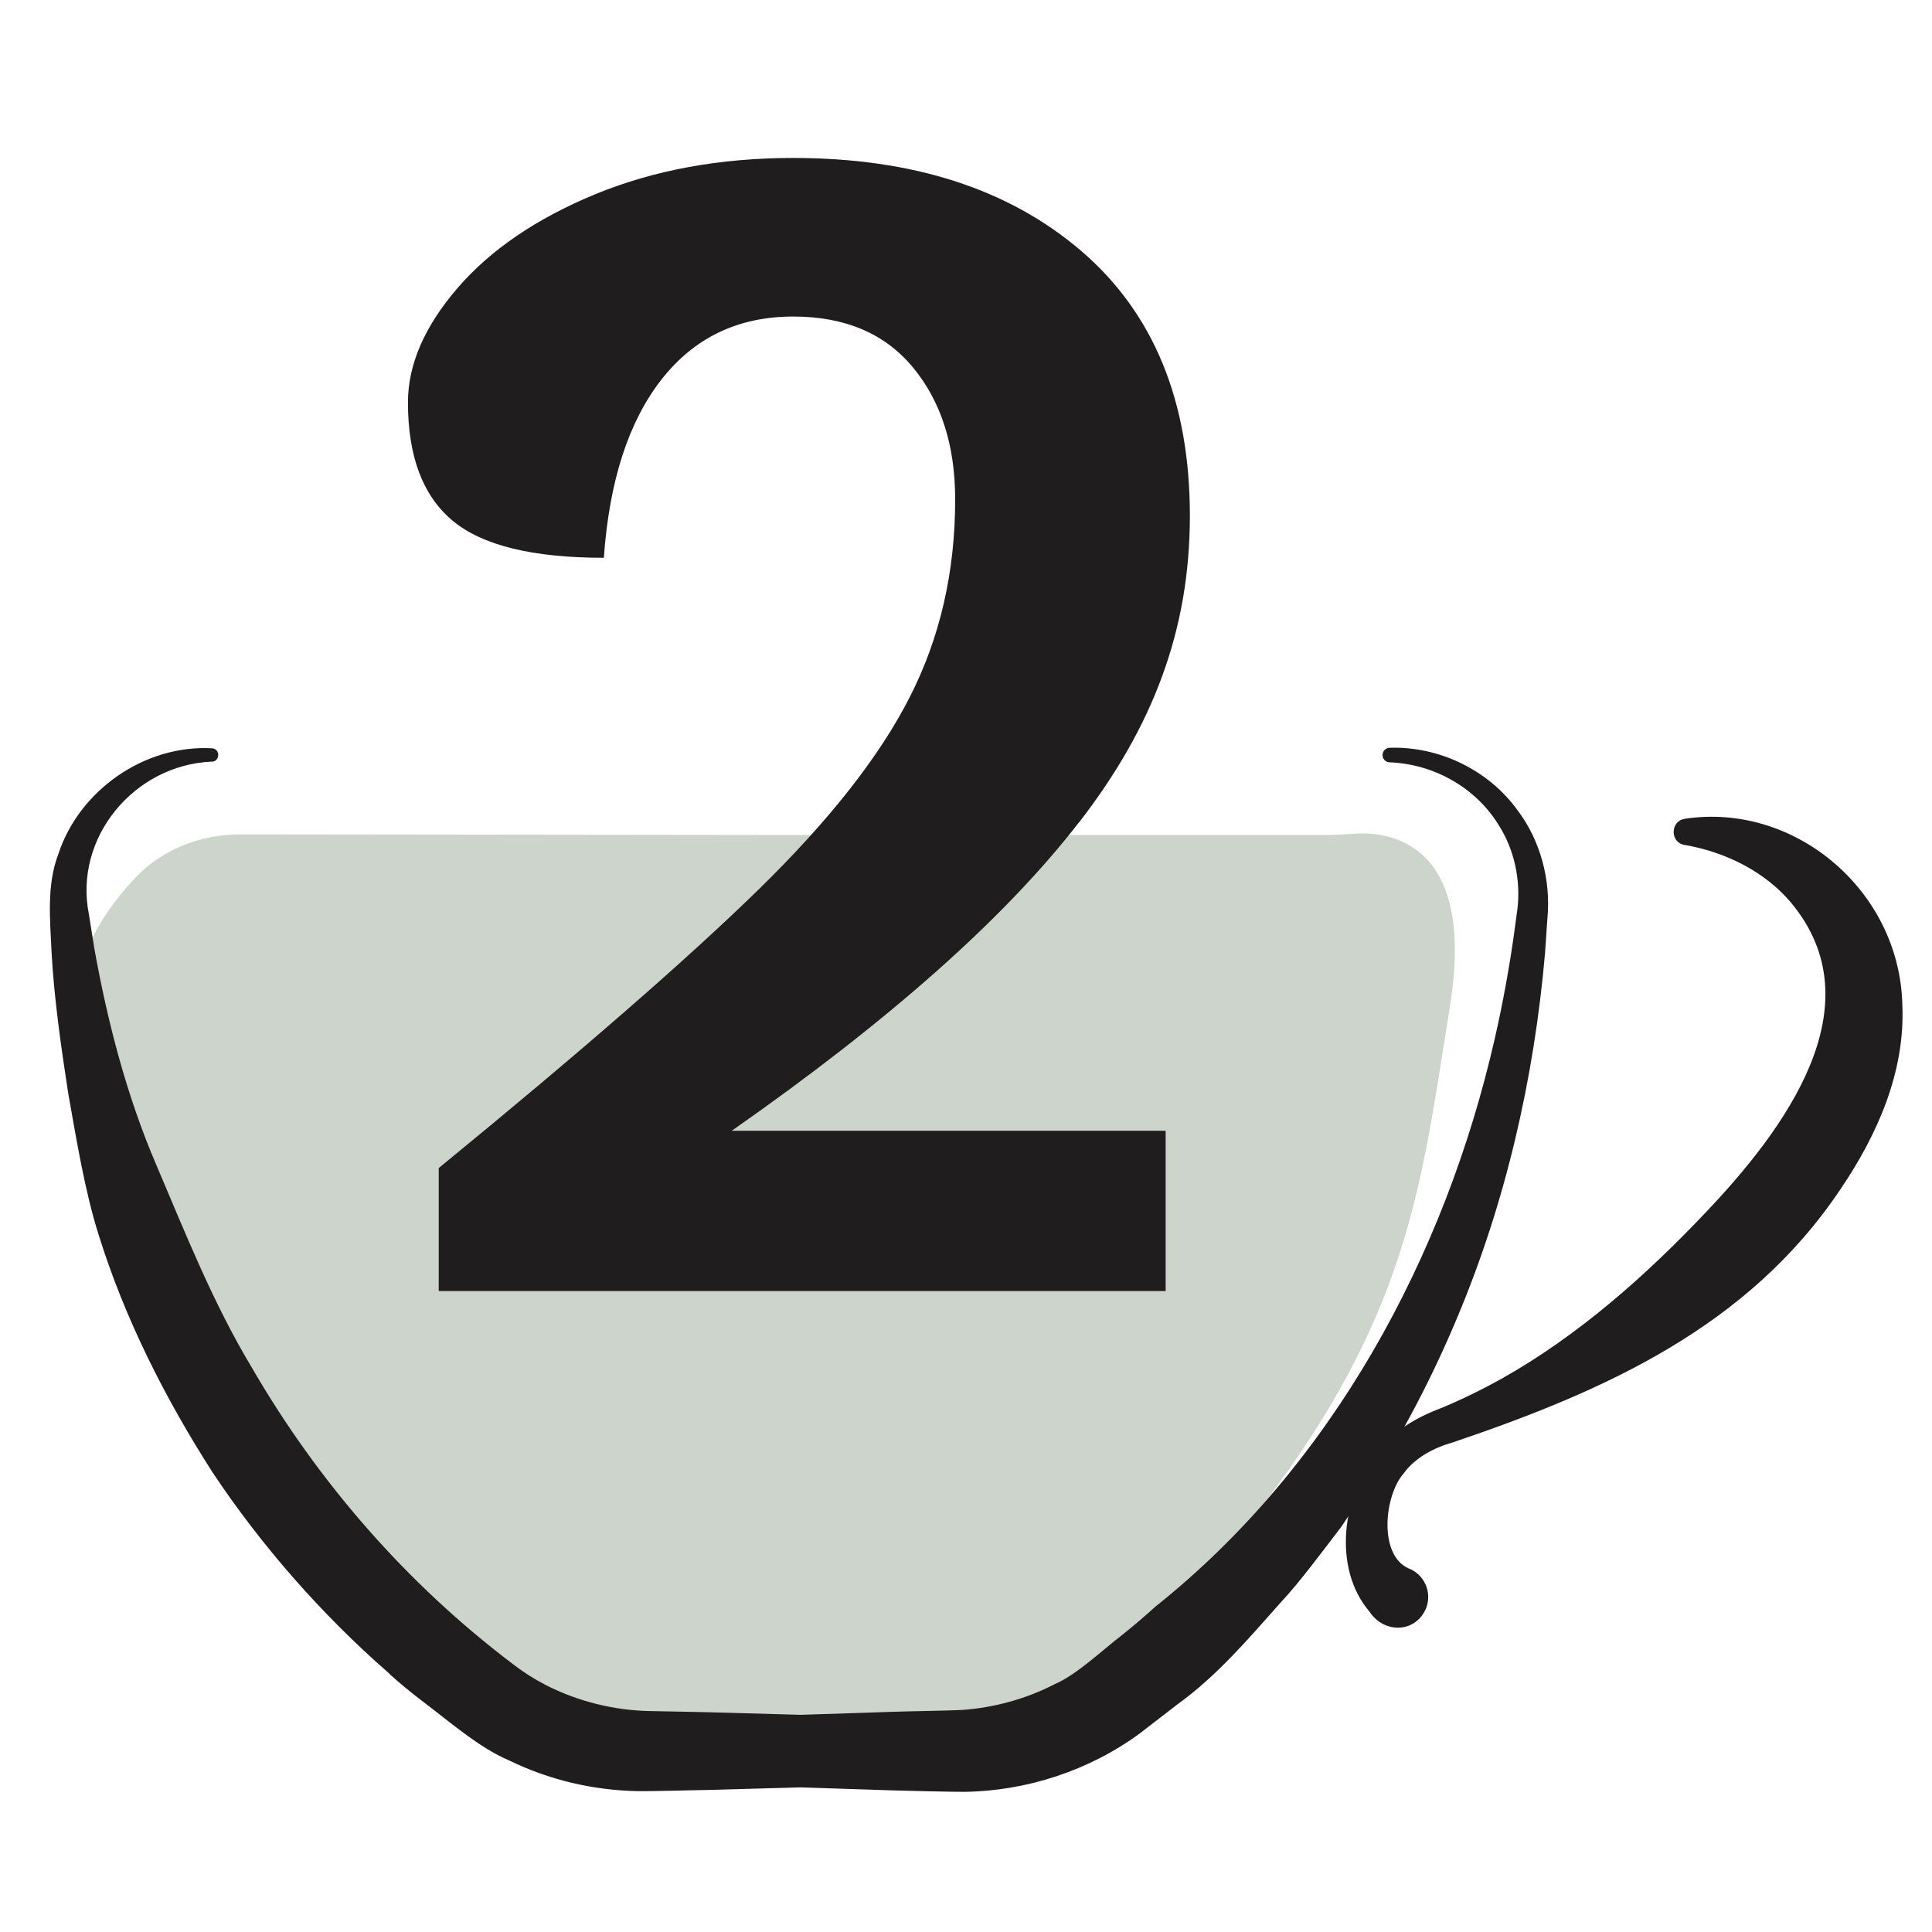 <?xml version="1.0" encoding="UTF-8"?>
<svg id="Layer_1" data-name="Layer 1" xmlns="http://www.w3.org/2000/svg" viewBox="0 0 216 216">
  <defs>
    <style>
      .cls-1 {
        fill: #1f1d1d;
      }

      .cls-1, .cls-2 {
        stroke-width: 0px;
      }

      .cls-2 {
        fill: #ccd4cb;
      }
    </style>
  </defs>
  <g>
    <path class="cls-2" d="m85.01,93.35h63.32c1.03,0,2.06-.07,3.09-.14,3.49-.25,13.71.55,10.68,19.34-3.47,21.53-4.69,36.17-24.9,60.77-18.31,22.28-34.51,23.13-34.51,23.13l-49.39-4.17S19.72,158.73,9.68,127.36c-5.17-16.14,1.3-24.83,5.5-29.27,3.03-3.2,7.37-4.82,11.78-4.81l58.05.07Z"/>
    <g>
      <path class="cls-1" d="m188.36,91.54c12.31-1.86,23.98,8.02,24.32,20.71.36,7.57-2.8,14.64-6.91,20.7-10.31,15.41-26.37,22.56-43.28,28.29-2.1.59-4.26,1.69-5.56,3.49-2.17,2.48-2.82,9.07.51,10.6,1.78.66,2.68,2.64,2.02,4.42-1.14,2.83-4.68,2.94-6.33.46-4.24-4.96-2.99-13.14.79-17.87,1.83-2.32,4.41-3.87,7.15-4.89,2.33-.97,4.6-2.08,6.8-3.3,8.65-4.87,16.19-11.58,22.9-18.67,8.51-8.98,19.18-22.97,9.43-34.61-2.8-3.3-7.08-5.58-11.88-6.41-1.64-.27-1.58-2.69.04-2.91h0Z"/>
      <path class="cls-1" d="m23.68,85.15c-8.66.36-15.46,8.48-13.74,17.07,0,0,.2,1.26.2,1.26l.4,2.52c1.48,8.26,3.64,16.59,6.97,24.32,3.25,7.64,6.34,15.42,10.61,22.52,7.45,12.87,17.36,24.24,29.24,33.22,1.18.91,2.38,1.67,3.68,2.34,3.56,1.82,7.62,2.83,11.65,2.9.76,0,5.58.12,6.47.13,0,0,10.36.29,10.36.29,2.29,0,4.14,1.9,4.06,4.19-.07,2.2-1.89,3.93-4.07,3.92,0,0,0-8.11,0-8.11,0,0,10.36-.34,10.36-.34,1.65-.06,5.99-.12,7.6-.2,3.64-.24,7.26-1.24,10.47-2.9,2.42-1.03,5.4-3.87,7.49-5.47,1.14-.9,2.71-2.24,3.77-3.21,19.74-15.72,32.36-39.11,37.92-63.5.94-4.12,1.71-8.36,2.27-12.56,0,0,.17-1.27.17-1.27,0,0,.09-.63.09-.63.38-3.29-.35-6.72-2.17-9.51-2.57-4.13-7.25-6.72-12.11-6.9-.46,0-.83-.4-.8-.86.02-.43.38-.76.8-.77,5.54-.17,11.06,2.49,14.31,7.01,2.55,3.39,3.7,7.75,3.33,11.98-.07.73-.2,3.14-.27,3.93-1.22,14.01-4.39,27.91-9.87,40.9-2.7,6.44-6.11,13.05-9.96,18.87,0,0-2.99,4.46-2.99,4.46-1.92,2.49-4.6,6.14-6.73,8.4-3.57,4.02-7.12,8.2-11.51,11.37,0,0-4.28,3.3-4.28,3.3-5.63,4.13-12.63,6.42-19.59,6.51-1.76,0-6.11-.11-7.94-.16,0,0-10.36-.34-10.36-.34-2.29,0-4.13-1.9-4.05-4.19.07-2.2,1.89-3.93,4.07-3.92,0,0,0,8.12,0,8.11,0,0-10.36.29-10.36.29-1.82.02-6.15.16-7.93.13-4.97-.1-9.89-1.26-14.38-3.46-3.18-1.33-6.66-4.34-9.38-6.4-1.26-.95-3.02-2.36-4.15-3.45-7.38-6.46-14.12-14.14-19.55-22.3-5.32-8.29-9.84-17.22-12.77-26.64-1.55-4.91-2.46-10.62-3.37-15.67-.78-5.04-1.59-10.68-1.87-15.75-.16-3.63-.59-7.59.74-11.06,2.33-7.17,9.65-12.27,17.17-11.86.97.04.94,1.47,0,1.5h0Z"/>
    </g>
  </g>
  <path class="cls-1" d="m120.63,91.94c-8.27,10.68-21.21,22.17-38.82,34.48h48.51v17.92H49.05v-13.75c15.93-13.03,27.84-23.41,35.75-31.13,7.9-7.72,13.55-14.9,16.92-21.54,3.38-6.63,5.07-13.99,5.07-22.08,0-6.03-1.57-10.95-4.71-14.75s-7.6-5.7-13.39-5.7c-6.15,0-11.07,2.35-14.75,7.06-3.68,4.71-5.82,11.34-6.43,19.91-7.96,0-13.61-1.38-16.92-4.16-3.32-2.77-4.98-7.18-4.98-13.21,0-4.22,1.84-8.48,5.52-12.76,3.68-4.28,8.81-7.78,15.38-10.5,6.58-2.71,13.97-4.07,22.17-4.07,13.39,0,24.13,3.47,32.22,10.41,8.08,6.94,12.13,16.8,12.13,29.59s-4.13,23.62-12.4,34.3Z"/>
</svg>